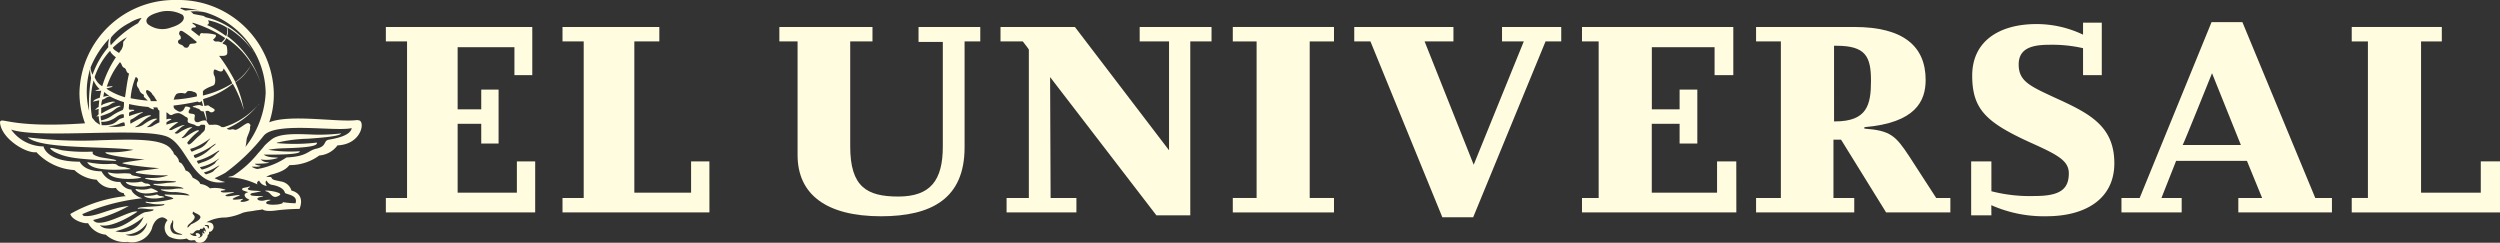<svg xmlns="http://www.w3.org/2000/svg" xmlns:xlink="http://www.w3.org/1999/xlink" width="210" height="20.391" viewBox="0 0 210 20.391">
  <rect x="0" y="0" width="210" height="20.391" fill="#333333" stroke="none"/>
  <defs>
    <clipPath id="clip-path">
      <rect id="Rectángulo_2" data-name="Rectángulo 2" width="210" height="20.391" fill="#fffcdf"/>
    </clipPath>
  </defs>
  <g id="Grupo_3" data-name="Grupo 3" transform="translate(0 0)">
    <path id="Trazado_1" data-name="Trazado 1" d="M88.543,21.178H76V19.964h1.78V6.814H76V5.6H88.3V9.646H86.8V7.3H82.029v5.22h1.983V10.86h1.457v4.532H84.012V13.733H82.029v5.786h4.977v-2.63h1.538Z" transform="translate(-43.588 -3.334)" fill="#fffcdf"/>
    <path id="Trazado_2" data-name="Trazado 2" d="M123.141,21.178H110.8V19.964h1.78V6.814H110.8V5.6h8.133V6.814h-2.1V19.519H121.6v-2.63h1.538Z" transform="translate(-63.549 -3.334)" fill="#fffcdf"/>
    <g id="Grupo_2" data-name="Grupo 2" transform="translate(0 0)">
      <g id="Grupo_1" data-name="Grupo 1" clip-path="url(#clip-path)">
        <path id="Trazado_3" data-name="Trazado 3" d="M170.877,6.814h-1.318v8.9c0,4.289-2.763,5.786-7.014,5.786-4.634,0-7.014-1.861-7.014-5.139V6.814H154V5.6h7.822V6.814h-1.87v8.821c0,3.4,1.4,4.208,4.038,4.208,2.721,0,3.741-1.376,3.741-4.208V6.854h-2.04V5.6h5.186Z" transform="translate(-88.534 -3.334)" fill="#fffcdf"/>
        <path id="Trazado_4" data-name="Trazado 4" d="M201.908,19.964h2.168v1.214H198.21V19.964h1.87V7.5c0-.04-.51-.688-.51-.688H197.7V5.6h6.249l7.907,10.358V6.814H209.39V5.6h6.036V6.814h-1.785V21.421h-2.848L201.866,9.808Z" transform="translate(-113.657 -3.334)" fill="#fffcdf"/>
        <path id="Trazado_5" data-name="Trazado 5" d="M252.1,21.178h-8.5V19.964h2V6.814h-2V5.6h8.5V6.814h-2.04v13.15h2.04Z" transform="translate(-140.045 -3.334)" fill="#fffcdf"/>
        <path id="Trazado_6" data-name="Trazado 6" d="M277.59,21.583H275L268.96,6.814H267.6V5.6h8.332V6.814h-2.423l4.124,10.358,4.208-10.358h-1.828V5.6h4.974V6.814h-1.318Z" transform="translate(-153.843 -3.334)" fill="#fffcdf"/>
        <path id="Trazado_7" data-name="Trazado 7" d="M325.566,21.178H312.6V19.964H314V6.814h-1.4V5.6h12.711V9.646h-1.573V7.3h-5.271v5.22H320.8V10.86h1.488v4.532H320.8V13.733h-2.338v5.786h5.484v-2.63h1.615Z" transform="translate(-179.713 -3.334)" fill="#fffcdf"/>
        <path id="Trazado_8" data-name="Trazado 8" d="M356.1,14.016c4.294-.364,5.144-2.185,5.144-3.965,0-2.832-1.87-4.451-5.994-4.451H347V6.814h2.083v13.15H347v1.214h8.247V19.964H353.5v-4.9h.638l3.783,6.11h5.4V19.964h-1.19l-2.253-3.48c-1.148-1.74-1.573-2.185-3.783-2.347Zm-2.551-6.838h.213c2.466,0,2.891.931,2.891,2.954s-.34,3.4-3.018,3.4h-.085Z" transform="translate(-199.49 -3.334)" fill="#fffcdf"/>
        <path id="Trazado_9" data-name="Trazado 9" d="M391.2,20.885h-1.7V16.353h1.7v2.509a12.933,12.933,0,0,0,3.656.4c2.04,0,2.848-.526,2.848-1.9,0-1.092-.978-1.578-3.316-2.63-3.613-1.659-4.8-2.751-4.8-5.584,0-2.913,2.3-4.329,5.4-4.329a9.055,9.055,0,0,1,3.911.89V4.7h1.573V9.11h-1.573V6.845A11.684,11.684,0,0,0,396,6.561c-1.7,0-2.508.486-2.508,1.659,0,1.416.978,1.821,3.061,2.792,2.848,1.295,4.974,2.347,4.974,5.5,0,2.994-2.423,4.451-5.7,4.451a10.862,10.862,0,0,1-4.634-.931Z" transform="translate(-223.923 -2.798)" fill="#fffcdf"/>
        <path id="Trazado_10" data-name="Trazado 10" d="M423.791,16.253h5.951l1.275,3.116h-2v1.214h7.864V19.369h-1.4L429.36,4.6h-2.593L420.73,19.369H419.2v1.214h5.059V19.369h-1.7Zm5.441-1.335h-4.889c.042,0,2.466-6.029,2.466-6.029Z" transform="translate(-240.998 -2.739)" fill="#fffcdf"/>
        <path id="Trazado_11" data-name="Trazado 11" d="M477.155,21.178H464.7V19.964h1.36V6.814H464.7V5.6h7.567V6.814h-1.743V19.519h5.016v-2.63h1.615Z" transform="translate(-267.155 -3.334)" fill="#fffcdf"/>
        <path id="Trazado_12" data-name="Trazado 12" d="M10.258,31.028c.978.486,1.658.607,5.1.769.553-.081-1.02-.243-1.275-.324-1.148-.324-.128-.486-.893-.445a13.253,13.253,0,0,1-2.253-.121c-.723-.162-1.445-.4-.68.121" transform="translate(-5.709 -18.282)" fill="#fffcdf"/>
        <path id="Trazado_13" data-name="Trazado 13" d="M51,21.662c.043-.04.085-.121.128-.162a.562.562,0,0,0-.128.162" transform="translate(-29.32 -12.8)" fill="#fffcdf"/>
        <path id="Trazado_14" data-name="Trazado 14" d="M24.886,37.781c.255.364,1.445.4,1.87.283.34.04.128-.162-.085-.2-.213.04-.425-.162-.468-.162-.978.2-1.4-.081-1.318.081" transform="translate(-14.301 -22.446)" fill="#fffcdf"/>
        <path id="Trazado_15" data-name="Trazado 15" d="M30.055,10.075c-1.53.243-5.654-.526-7.439.2A7.218,7.218,0,0,0,23,7.809,8.008,8.008,0,0,0,14.836,0,7.982,7.982,0,0,0,6.674,7.809a7.343,7.343,0,0,0,.468,2.549C.765,10.8.085,9.751,0,10.277c.085,1.335,2.168,2.63,3.061,2.509a4.763,4.763,0,0,0,3.188,1.5,3.051,3.051,0,0,0,1.87.809,1.616,1.616,0,0,0,1.615.688.9.9,0,0,0,.68.445s-.043.162.17.243a11.86,11.86,0,0,0-4.676,1.5c.128.526,1.19.85,1.488.769a1.887,1.887,0,0,0,1.488.971,2.331,2.331,0,0,0,1.828.607,1.794,1.794,0,0,0,2.04-1.092c.085-.364.34-.931.893-.971a.771.771,0,0,1,.425.243.943.943,0,0,0,.128,1.376,2.13,2.13,0,0,0,1.488.162c.3.283.553.081.723.162-.043.081.255.283.553.162a.588.588,0,0,0,.383-.324c.085-.081.128-.243.085-.283.17-.081.128-.2.128-.283.213.04.383-.243.383-.4-.043-.364-.255-.4-.6-.4a3.316,3.316,0,0,1,1.615-.4,4.7,4.7,0,0,0,1.445-.4c.425-.121.765-.121,1.105-.2a5.469,5.469,0,0,0,.553-.081c.085.081.383.2,1.19.081a16.628,16.628,0,0,1,1.913-.121c.51-1.335-.68-1.538-.68-1.538a1.08,1.08,0,0,0-.893-.769c-.553-.121-.723-.121-.808-.364a1.488,1.488,0,0,0-.425,0,1.552,1.552,0,0,1,.383-.2c1.148-.283,1.4-.607,1.573-.809a4.17,4.17,0,0,0,2.508-.809,2.087,2.087,0,0,0,1.53-.85c2.126-.081,2.381-2.225,1.7-2.1M17.3,14.647c-.043-.04-.128-.081-.17-.162a3.729,3.729,0,0,0,1.02-.445c.638-.364,0,.081-.17.283,0,0-.085.162-.68.324M10.968,10.4s-.085-.324.043-.364c.255-.081.68-.486.978-.566,0,0,.213-.2-1.148.283V9.468a.821.821,0,0,1,.425-.162c.043-.162-.34-.04-.425-.121-.043-.081,0-.2,0-.445a11.13,11.13,0,0,0,1.615.243c.085.081.638.364.425.081v-.04h.34a.472.472,0,0,0,.085.2l.085.081v.971a4.948,4.948,0,0,0-.6.324,1.136,1.136,0,0,1-.468.081c.34-.2.468-.445.893-.688,0,0-.255-.2-1.19.486a1.232,1.232,0,0,1-.723.2c.425-.162.935-.809,1.36-.931.085-.081-.213-.243-1.7.647m-2.126.121h-.3a1.372,1.372,0,0,0-.043-.283,1.93,1.93,0,0,0,1.02-.243c.255-.121.468-.4.85-.4.043,0,.043.162.043.283-.085.04-.255.081-.34.121-.34.2-.383.486-1.233.526M17.472,1.7a4.845,4.845,0,0,1,1.573.607A1.077,1.077,0,0,1,19,3.035,7.875,7.875,0,0,0,17.387,2.1c.213-.081.17-.243.085-.4m-2.126-.445h0c.3.364-.128.809-.978,1.052a1.991,1.991,0,0,1-1.955-.283c-.3-.364,0-.728.85-.971a2.593,2.593,0,0,1,2.083.2M10.457,3.4c-.17.121-.085.283-.128.445a1.616,1.616,0,0,1-.128.324c-.085.081-.128.2-.213.283-.085-.081-.255-.162-.34-.243a.408.408,0,0,1-.17-.2,6.024,6.024,0,0,1,1.19-.89,2.026,2.026,0,0,0-.213.283m4.166,4.855a1.189,1.189,0,0,1,.17-.324c.085-.121.383-.121.468-.121a1.572,1.572,0,0,1,.255.04c.085,0,.128-.081.213-.162s.213-.04.3-.04c.128,0,.213.081.3.081a.445.445,0,0,1,.17.121c.043.04.043.162.043.243a12.382,12.382,0,0,1-2.04.283q.128,0,.128-.121m1.743-4.613c-.17.04-.34,0-.425.081s-.085.4-.468.243c-.213-.283-.3-.162-.468-.324a.193.193,0,0,1,.085-.324c.128-.04.085-.121.085-.243-.043-.121-.17-.162-.128-.324.043-.081.043-.243.3-.121a6.915,6.915,0,0,1,1.02.769c.213.121.17.2,0,.243m-5.526-1.7A3.2,3.2,0,0,1,11.9,1.5c-.085.121-.255.364-.3.445A8.826,8.826,0,0,0,9.31,3.8a.893.893,0,0,1,.043-.688A4.96,4.96,0,0,1,10.84,1.942M9.31,4.41a1.958,1.958,0,0,0,.425.4A9.114,9.114,0,0,0,8.587,7.243a1.464,1.464,0,0,1-.638-.769A6.228,6.228,0,0,1,9.225,4.289c.043,0,.085.081.085.121M8.757,7.728a3.692,3.692,0,0,0,.425.324,2.663,2.663,0,0,0-.51.081c.043-.121.043-.283.085-.4m-.383-.243c-.128.04-.425.121-.34.162.128-.04.34,0,.468-.04l-.128.607c-.17.04-.51.162-.553.324.128-.04.34-.081.51-.121,0,.2-.043.364-.043.566a.855.855,0,0,0-.3.243c.085,0,.213-.081.3-.081v.243c0,.081-.043-.566,0,.2a.98.98,0,0,1-.213.2c.043,0,.17-.04.213-.04a3.257,3.257,0,0,0,.128.728,1.968,1.968,0,0,1-.425-.283c-.085-.121-.17-.2-.255-.324a7.177,7.177,0,0,1,.128-3.116,1.915,1.915,0,0,0,.51.728M7.482,9.306a6.7,6.7,0,0,1,.085-3.52,4.274,4.274,0,0,0,.085.769,13.856,13.856,0,0,0-.17,2.751m1.53-.04c-.17.081-.3.162-.51.283V9.064a2.073,2.073,0,0,1,.383-.121c.425-.121.425-.283.808-.364,0,0-.128-.162-.978.162-.043,0-.128.081-.213.121a1.942,1.942,0,0,1,.085-.486c.3-.081.34-.243.638-.283a6.071,6.071,0,0,0,1.19.486c0,.243,0,.647-.17.688a4.823,4.823,0,0,0-.765.4,2.38,2.38,0,0,1-.978.445,1.069,1.069,0,0,1-.043-.364,6.046,6.046,0,0,0,.68-.243c.425-.162.553-.445.978-.566.043-.04-.043-.2-1.105.324M8.927,7.445c.17-.081.6-.121.51-.2a3.333,3.333,0,0,0-.468.04A6.527,6.527,0,0,1,10.075,5.22c.213.2.128.4.383.486.17.121.128.283.255.4l.128.081c-.128.486-.213,1.133-.34,1.983a5.538,5.538,0,0,1-1.573-.728m2.466-.971a.252.252,0,0,1,.17.364.455.455,0,0,0,0,.486.8.8,0,0,1,.17.324.655.655,0,0,0,.3.283c.085.04.043.2.043.2l.255.243.085.081a13.678,13.678,0,0,1-1.445-.2,5.777,5.777,0,0,1,.425-1.78m.935,1.416c-.128-.243-.043-.324.043-.324a.853.853,0,0,1,.383.283c.043.121.128.162.213.283.043.121.17.243.213.364h-.51a.294.294,0,0,1-.043-.162,2.89,2.89,0,0,1-.3-.445m3.4,4.087a5.2,5.2,0,0,1,.978-.971s.085-.324-1.148.526c-.128.04-.255.121-.3.04.34-.243.51-.688.893-.85,0,0-.128-.2-1.148.445a.267.267,0,0,1-.34,0c.3-.2.51-.526.85-.647,0,0-.043-.121-1.02.364a.257.257,0,0,1-.3,0,5.019,5.019,0,0,1,.765-.607s0-.121-.978.2v-.2a2.734,2.734,0,0,1,.425-.243s-.085-.121-.425,0V9.428a1.6,1.6,0,0,1,.255.2s.17.081.255,0a1,1,0,0,1,.553-.121,1.808,1.808,0,0,1,.51.283c.043.04.17.04.213.162s-.043.162,0,.243c0,.081.043.121.3.2s.3.081.383.162a.661.661,0,0,0,.255.04c.043,0,.128-.081.17-.121h.255c.17.04.085.2.085.324,0,.243-.255.324-.383.526-.553.4-.978,1.133-1.105.647m1.53-1.861a1.05,1.05,0,0,0-.51.121c-.213.081-.34,0-.383-.081-.043-.121-.043-.162,0-.4s-.3-.162-.468-.243c-.128-.081,0-.283.085-.4.043-.121-.3-.162-.383-.162s-.128.324-.34.4c-.17.081-.213.04-.425-.081s-.255-.2-.255-.4a19.287,19.287,0,0,0,1.955-.324c.17-.04.085.081.255.04q.064,0,.128-.121a1.381,1.381,0,0,1,.128.445.913.913,0,0,1-.255-.081,1.565,1.565,0,0,0-.6.121c-.043.04.128.081.213.081a.925.925,0,0,0,.3.121c.085.04.128.2.3.2.043,0,.128,0,.128.081.085.243.17.526.255.809-.043-.081-.085-.081-.128-.121m-.213-2.064V7.728c-.043-.162.51-.4.51-.4s.213-.081.383-.162.17-.566.085-.769a.591.591,0,0,1-.043-.526c.085-.121.425.2.638.121.128-.04.128-.162.17-.243A7.459,7.459,0,0,1,19.512,7a7.989,7.989,0,0,1-2.423,1.012.041.041,0,0,0-.043.04m1.36-3.358h.213c.17,0,.425,0,.468-.2a2.063,2.063,0,0,0-.043-.607c-.043-.162-.3-.162-.34-.243V3.6a.926.926,0,0,0,.3-.4,7.022,7.022,0,0,1,2.126,2.185,4.5,4.5,0,0,1-1.36,1.5,14.649,14.649,0,0,0-1.36-2.185m.51-1.5a1.333,1.333,0,0,1-.34.364.684.684,0,0,0-.34-.081.3.3,0,0,1-.34-.162s.34-.243.213-.4a3.46,3.46,0,0,0-1.02-.121c-.3-.081-.3.121-.34.243-.213-.162-.468-.364-.68-.526,0-.324.383-.121.383-.283,0-.121-.425-.283-.255-.324A10.4,10.4,0,0,1,18.917,3.2M15.6.89c-.085,0-.383-.162-.468-.162l.085-.081A9.779,9.779,0,0,1,16.791.89a3.911,3.911,0,0,0-1.19,0M9.182,3.237a1.815,1.815,0,0,0-.085.728A7.123,7.123,0,0,0,7.779,6.272a1.291,1.291,0,0,1-.17-.607A7.642,7.642,0,0,1,9.182,3.237m.935,7.121a1,1,0,0,1,.3-.081c.043,0,.043.081.085.283a3.412,3.412,0,0,1-1.445.04,2.662,2.662,0,0,0,1.063-.243m5.994,2.387a.344.344,0,0,1-.128-.243c1.063-.243,2.126-1.335,1.488-.647a1.6,1.6,0,0,1-.893.688Zm1.573-.4c.6-.445.553-.283.085.04a3.23,3.23,0,0,1-1.36.89.242.242,0,0,1-.128-.243,7.27,7.27,0,0,0,1.4-.688m.723.364c-.468.364-.3.486-1.19.85-.255.081-.553.2-.553.2a.671.671,0,0,1-.128-.243c1.275-.324,2-1.092,1.87-.809m-.128.688c.425-.243-.128.081-.213.324a2.768,2.768,0,0,1-1.105.526.892.892,0,0,1-.17-.2,3.826,3.826,0,0,0,1.488-.647m2.466-1.821c.17-.445.3-.688.255-.89,0-.081.128-.162-.085-.324s-.978.688-1.233.526c-.17-.081-.3.04-.468,0-.085-.04-.128-.04-.17-.081a6.871,6.871,0,0,0,2.593-1.942,6.357,6.357,0,0,1-2.848,1.821c-.128-.04-.128.04-.213-.04a.9.9,0,0,0-.68-.162h-.34l-.17-.243a7.414,7.414,0,0,0-.128-.89.442.442,0,0,1,.17-.04c.17,0,.17.121.3.121.085.04.3-.081.3-.162.043-.081-.128-.162-.255-.243-.128-.04-.17-.121-.255-.162s-.255.04-.34.04c-.043-.2-.085-.364-.128-.566.043,0,.043,0,.085-.04A7.015,7.015,0,0,0,19.555,7.04a9.943,9.943,0,0,1,.935,2.225,9.929,9.929,0,0,0-.723-2.347,3.759,3.759,0,0,0,1.36-1.538,6.1,6.1,0,0,1,.808,1.78,6.947,6.947,0,0,0-.765-1.821c.043-.081.043-.162.085-.2-.043.081-.043.121-.085.2a7.832,7.832,0,0,0-2.083-2.306,1.072,1.072,0,0,0,0-.728A6.992,6.992,0,0,1,21.3,4.37l-.043-.04A6.267,6.267,0,0,0,17.3,1.457l-.213-.121-.85-.162a.562.562,0,0,0-.255-.2,3.627,3.627,0,0,1,1.318.081,7.179,7.179,0,0,1,5.016,6.757,8,8,0,0,1-1.7,4.532c.085-.283.085-.647.128-.769M9.692,19.422a5.339,5.339,0,0,0,2.381-1.214c0,.04-.043.04-.043.081a1.934,1.934,0,0,1-2.338,1.133m.85.283a2.2,2.2,0,0,0,1.828-1.012,1.332,1.332,0,0,1-1.828,1.012m4-.121a.668.668,0,0,1-.085-.931c0-.2.128-.243.085.162-.085.728.51.769.723.85s-.425.081-.723-.081m1.233-.445c-.043-.081-.043-.2.17-.364.935-.769-.085-.688.34-1.012-.085.2,1.445.324-.255,1.092-.043.081-.17.162-.255.283m1.488.324c0,.04-.043-.04-.043-.04-.043-.081-.128-.04-.128,0,.128.121.085.283,0,.162a.161.161,0,0,0-.128-.04c.085.081.085.2-.043.324-.085.081-.255.121-.255.081,0-.081.085,0,.128-.081.043-.04.043-.162-.085-.243s-.34-.04-.255.081c.043.081.128.121-.043.121a.483.483,0,0,1-.213-.04c-.085-.04-.213-.081-.213-.162s.085.04.17,0c.128,0,.213-.324.51-.283a.161.161,0,0,0,.128-.04c0-.04,0-.081.043-.081h.128c.085,0,.085-.04.085-.081a.082.082,0,0,1,.128,0c.085.121.128.283.085.324m.128-.566c.17,0,.213.162.128.283-.085.081-.043-.04-.085-.121,0-.04-.085-.081-.17-.081-.043,0-.085-.081-.043-.081ZM22.4,15.173a.615.615,0,0,0,.51.364c.425.081.935.283,1.02.647.043.162,1.148.162.893.89a7.817,7.817,0,0,1-1.233-.121c-.085,0,.3,0,.128.121-.255.162-1.615.2-1.318-.121.085-.081.34-.121.34-.162a1.247,1.247,0,0,0-.51.04.9.9,0,0,1-.468,0c-.17-.081-.255-.2.128-.283.425-.081.17-.081-.213-.081,0,0-.68,0-.638-.121,0-.162.3-.121.723-.243.383-.081,0-.04-.255-.081,0,0-.6,0-.68-.121s.255-.162.128-.243c-.213.121-.723.081-.6.283.043.081.383.162.51.2-.468.121-.34.364-.128.526a.939.939,0,0,1,.213.121,1.122,1.122,0,0,1-.723.162c-.085-.121.213-.162.17-.243-1.743.243-.255-.283-.255-.283,0-.162-1.275.243-1.19-.04a3.729,3.729,0,0,1,.723-.2c-.085-.121-.978.081-1.105-.081-.128-.121.3-.081.383-.162a2.711,2.711,0,0,0-1.318-.121,1.344,1.344,0,0,0-.808-.364c-.085-.283-.468-.445-.638-.526a1.663,1.663,0,0,0-.3-.445.694.694,0,0,0-.3-.162,1.768,1.768,0,0,0-.255-.486c-.085-.162-.213-.162-.3-.243a.636.636,0,0,0-.17-.4.706.706,0,0,0-.255-.243.566.566,0,0,0-.17-.324c-.6-1.012-3.018-.931-5.951-.85a35.561,35.561,0,0,1-6.164-.243c1.105,1.012,6.419.728,8.885,1.052a8.763,8.763,0,0,1-2.338.2c-.17.2,1.615.486,3.273.607-.553.081-1.233.162-1.828.283-.383.081,2.04.4,3.061.445-.978.2-2.126.2-1.955.4a12.732,12.732,0,0,0,2.721.2c-1.063.4-2,.121-1.955.283a6.43,6.43,0,0,0,1.148.2,7.946,7.946,0,0,1,1.445.04c.085.081-.425.081-.808.121-.935.162-1.275,0-1.02.162a5.358,5.358,0,0,0,1.19.121c.553,0,1.19.04,1.275.2a3.383,3.383,0,0,0-.893.04c-.765.081-1.148-.04-.978.081a3.029,3.029,0,0,0,1.19.162c.85.081,1.063.162,1.19.283h-.213c-.6-.081-1.275-.04-1.87-.081-.128.162.638.162.723.364a8.2,8.2,0,0,1-2,.283c-.128,0-.383-.081-.34,0s.3.081.425.121a3.785,3.785,0,0,0,1.148.04c.17.283-2.466.162-2.211.4.425-.081.978.081,1.318.04-.085.04.213.121-.723.243-.765.243-1.955,1.659-3.4,1.335-.34-.121-.383-.243-.383-.243,1.105.283,3.146-1.133,3.146-1.133-.51-.2-2.593,1.173-3.486.89-.213-.121-.213-.121-.213-.2a11.917,11.917,0,0,0,2.976-1.173c-1.53.162-2.678.89-3.613.85-.17,0-.213,0-.3-.162a16.953,16.953,0,0,1,5.059-1.335c-.383-.081-.893-.445-.935-.728a1.12,1.12,0,0,1-.935-.647,1.627,1.627,0,0,1-1.573-.89c-1.53,0-1.828-.809-1.828-.809C3.868,13.6,3.656,12.3,3.656,12.3A3.385,3.385,0,0,1,.935,10.884c2.338.809,11.138-.243,13.136.607,1.743.769,2.04,4.249,4.846,3.8a3.963,3.963,0,0,1-.893-.324,9.556,9.556,0,0,0,.893-.445,16.478,16.478,0,0,0,3.231-3.116c.978-1.214,6.079-.324,7.4-.647-.085.445-.68.769-1.913.971-.51.081-.128.566-1.105.769-.68.162-.723.647-2.466.728a6.436,6.436,0,0,1-2.04.89c-.128.04-.255.04-.383.081a1.2,1.2,0,0,1-.51-.2c.383,0,.68.04.765-.081-.128,0-.51-.081-.468-.162.6,0,1.233-.04,1.148-.121a.872.872,0,0,1-.68-.243,3.075,3.075,0,0,0,1.445-.121c.043-.081-.765.04-1.19-.283.468,0,3.188.04,3.018-.283a11.737,11.737,0,0,1-2.636-.121,8.31,8.31,0,0,1,1.105-.121c1.233-.04,3.146-.081,2.976-.486a16.115,16.115,0,0,1-3.4.04c.043,0,.043-.04.085-.04a12.542,12.542,0,0,1,2.593-.324c.425-.04,2.678-.162,2.763-.445a15.959,15.959,0,0,1-2.721.081c-1.19-.04-2.508-.081-3.146.445a5.935,5.935,0,0,0-.553.486c-.085.121-.468.566-.553.647a8.887,8.887,0,0,1-2.04,1.861c-.213.121-.425.081-.468.162H19.3a6.172,6.172,0,0,1,2.338.607c-.085-.121-.043-.243.128-.324a.787.787,0,0,0,.638.445c-.213-.4,0-.445,0-.445" transform="translate(0 0)" fill="#fffcdf"/>
        <path id="Trazado_16" data-name="Trazado 16" d="M26.787,39.221c.213.243.723.445,1.743.2.425.04-.3-.324-.468-.324-.893.283-1.36-.081-1.275.121" transform="translate(-15.394 -23.279)" fill="#fffcdf"/>
        <path id="Trazado_17" data-name="Trazado 17" d="M52.577,39.653c.34.081.425.728,1.063.283.34-.283-1.828-.526-1.063-.283" transform="translate(-30.132 -23.549)" fill="#fffcdf"/>
        <path id="Trazado_18" data-name="Trazado 18" d="M29.451,40.39a2.669,2.669,0,0,1-1.063.081c.17.243.935.324,1.573.162.34,0,0-.121-.085-.121-.3,0-.3-.162-.425-.121" transform="translate(-16.315 -24.043)" fill="#fffcdf"/>
        <path id="Trazado_19" data-name="Trazado 19" d="M17.868,33.774c-.213,0-.723-.162-.6-.04.255.324.808.728,3.613.526,0-.04-.213-.081-.468-.162-.935-.081-.383-.243-1.063-.283a6.393,6.393,0,0,1-1.488-.04" transform="translate(-9.918 -20.057)" fill="#fffcdf"/>
        <path id="Trazado_20" data-name="Trazado 20" d="M21.853,35.865c-.425-.04-.553-.121-.553-.081.3.647,2.126.607,2.806.445,0-.04-.213-.081-.34-.121-.808-.121-.3-.2-.723-.243s-.85.04-1.19,0" transform="translate(-12.245 -21.298)" fill="#fffcdf"/>
      </g>
    </g>
  </g>
</svg>
